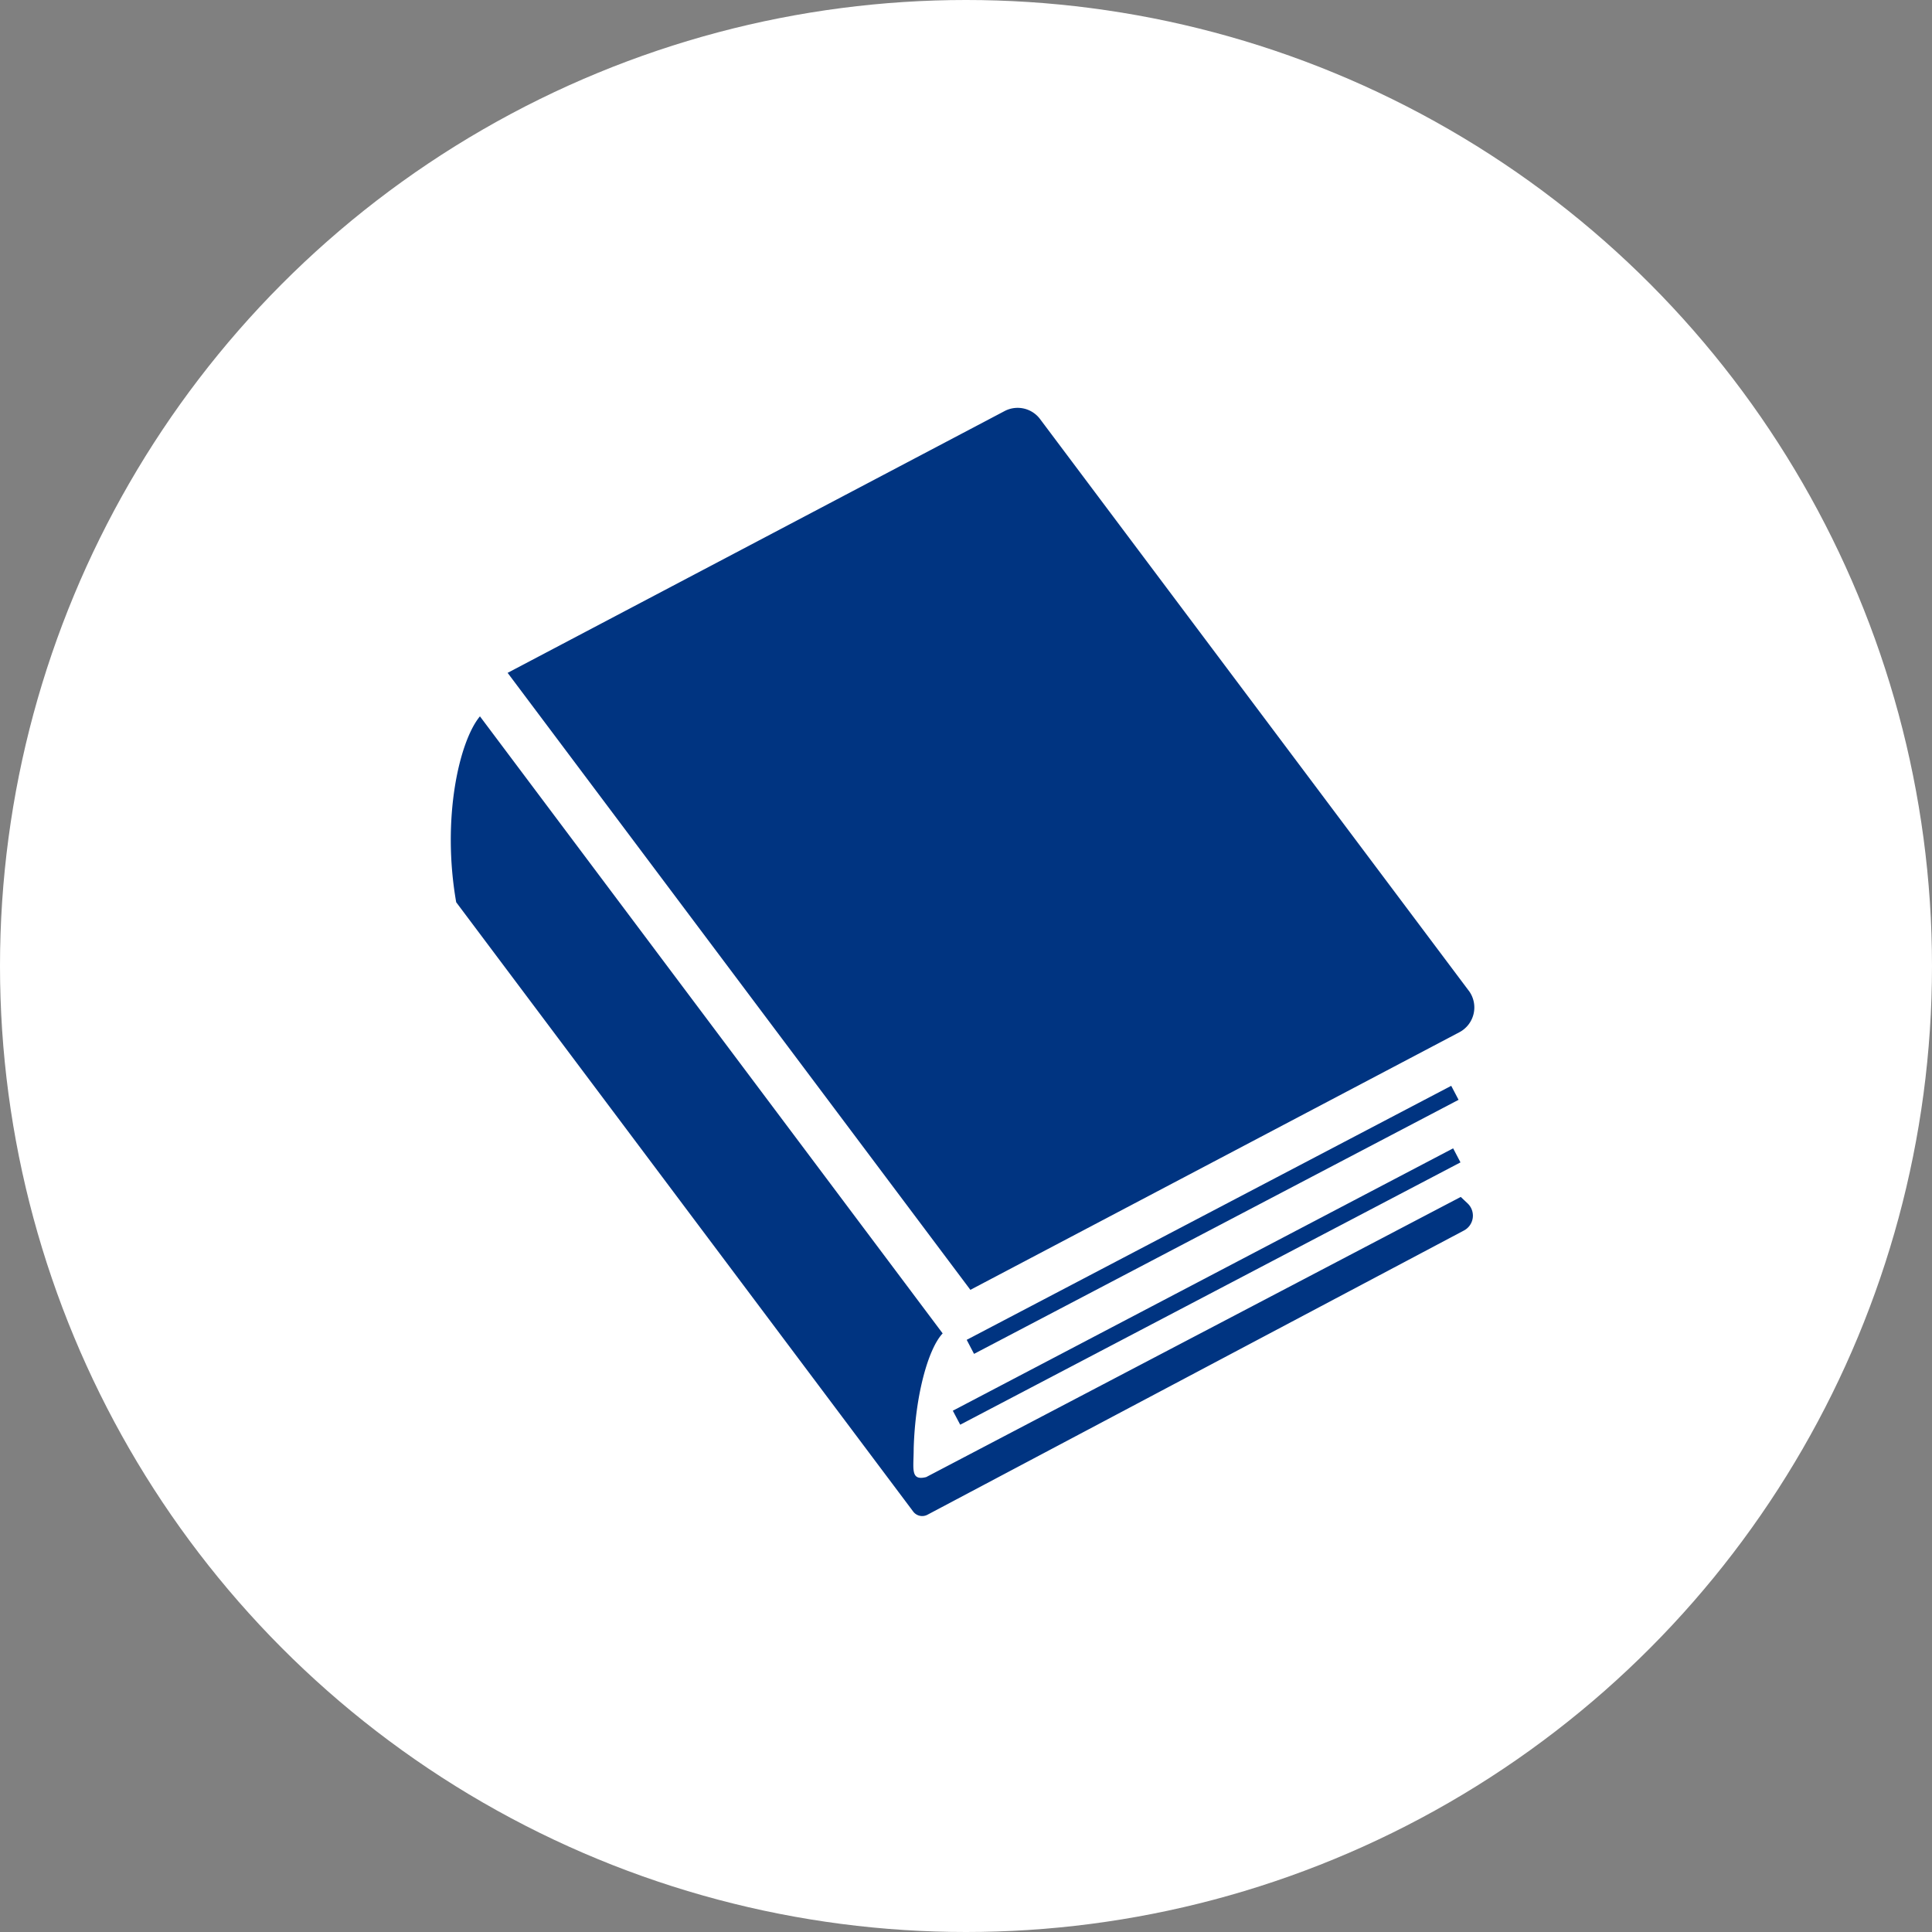 <svg xmlns="http://www.w3.org/2000/svg" width="180" height="180" viewBox="0 0 180 180"><rect x="0" y="0" width="180" height="180" fill="#808080" stroke="none"/><circle cx="90" cy="90" r="90" fill="#fff"/><g transform="translate(30 30)"><rect width="120" height="120" fill="none"/><g transform="translate(-7.551 7.999)"><path d="M135.344,54.3,95.408,1.046A2.613,2.613,0,0,0,92.1.3L45.8,24.689,88.914,82.173l45.558-24a2.612,2.612,0,0,0,.873-3.876Z" transform="translate(-20.955)" fill="#003481"/><path d="M303.05,313.228l-45.142,23.666.684,1.308,45.142-23.669Z" transform="translate(-190.292 -250.064)" fill="#003481"/><path d="M252.188,367.867l46.61-24.441-.684-1.308L251.5,366.563Z" transform="translate(-185.177 -273.129)" fill="#003481"/><path d="M113.646,187.3l-49.8,26.1c-1.512.384-1.166-.8-1.169-2.647.142-4.972,1.355-9.317,2.7-10.738L22.266,142.525c-1.925,2.31-3.583,9.5-2.212,17.32l42.577,56.768a1.048,1.048,0,0,0,1.323.3L113.94,190.43a1.565,1.565,0,0,0,.353-2.518Z" transform="translate(0 -113.784)" fill="#003481"/></g></g></svg>